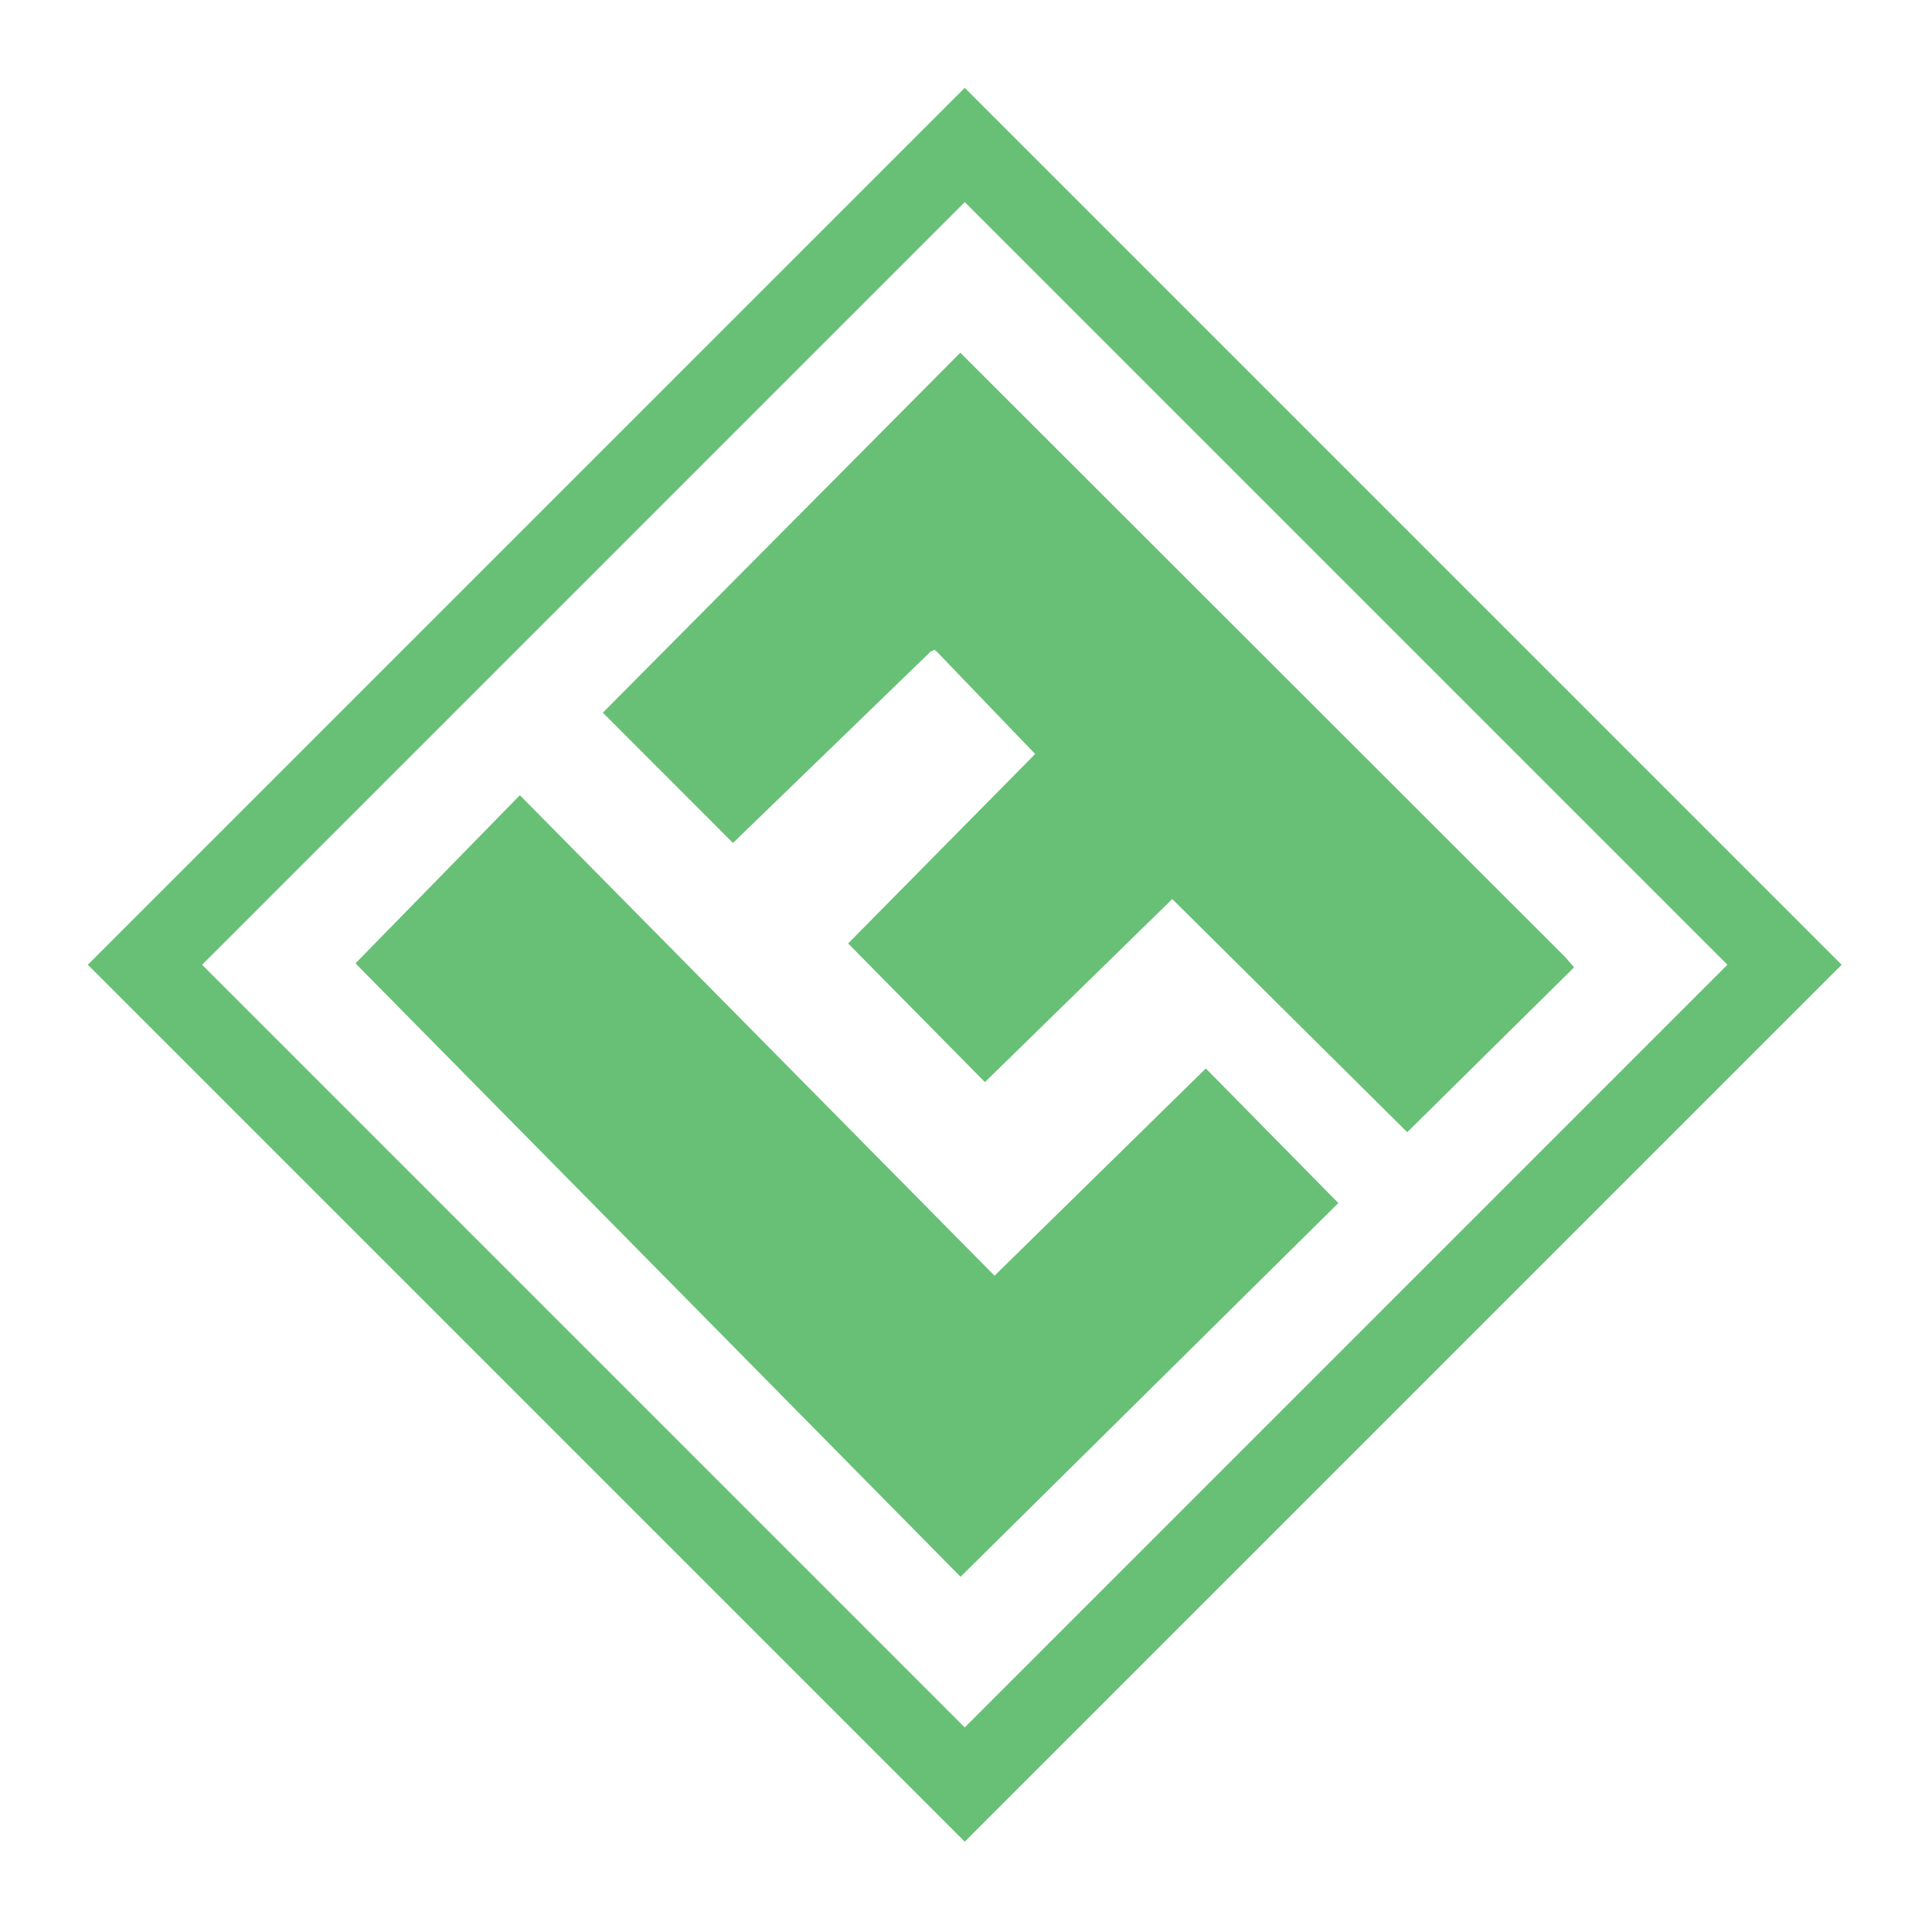 <svg xmlns="http://www.w3.org/2000/svg" xmlns:xlink="http://www.w3.org/1999/xlink" width="500" zoomAndPan="magnify" viewBox="0 0 375 375" height="500" preserveAspectRatio="xMidYMid meet" version="1.2"><defs><clipPath id="76318eb110"><path d="M 117 68.125 L 306 68.125 L 306 220 L 117 220 Z M 117 68.125 "/></clipPath><clipPath id="20bece30a8"><path d="M 305.27 188.016 L 273.145 219.762 L 227.539 174.504 L 191.176 210.035 L 164.617 183.125 L 200.926 146.352 L 181.824 126.469 L 181.367 126.145 L 180.637 126.469 L 142.273 163.617 L 117.012 138.328 L 186.391 68.461 L 303.73 185.691 L 305.512 187.719 Z M 305.27 188.016 "/></clipPath><clipPath id="3d04ff002c"><path d="M 0 0.398 L 188.52 0.398 L 188.52 151.84 L 0 151.84 Z M 0 0.398 "/></clipPath><clipPath id="b9b6f0dad6"><path d="M 188.27 120.016 L 156.145 151.762 L 110.539 106.504 L 74.176 142.035 L 47.617 115.125 L 83.926 78.352 L 64.824 58.469 L 64.367 58.145 L 63.637 58.469 L 25.273 95.617 L 0.012 70.328 L 69.391 0.461 L 186.73 117.691 L 188.512 119.719 Z M 188.27 120.016 "/></clipPath><clipPath id="645bd4cdc9"><rect x="0" width="189" y="0" height="152"/></clipPath><clipPath id="fd295216f3"><path d="M 69 154.246 L 260 154.246 L 260 306.391 L 69 306.391 Z M 69 154.246 "/></clipPath><clipPath id="c2eec2ec6c"><path d="M 100.906 154.352 L 193.039 247.617 L 234.051 207.387 L 259.773 233.512 L 186.445 306.055 L 69 186.988 Z M 100.906 154.352 "/></clipPath><clipPath id="8e624aaea1"><path d="M 0 0.32 L 190.922 0.32 L 190.922 152.238 L 0 152.238 Z M 0 0.32 "/></clipPath><clipPath id="ffb80282fd"><path d="M 31.906 0.352 L 124.039 93.617 L 165.051 53.387 L 190.773 79.512 L 117.445 152.055 L 0 32.988 Z M 31.906 0.352 "/></clipPath><clipPath id="6e4693bb20"><rect x="0" width="191" y="0" height="153"/></clipPath><clipPath id="6316ef55ae"><path d="M 17 17 L 358 17 L 358 358 L 17 358 Z M 17 17 "/></clipPath><clipPath id="55482a541e"><path d="M 39.227 187.258 L 187.258 335.289 L 335.289 187.258 L 187.258 39.227 Z M 187.258 357.469 L 17.043 187.258 L 187.258 17.047 L 357.469 187.258 Z M 187.258 357.469 "/></clipPath><clipPath id="316c70c028"><path d="M 0.039 0.039 L 340.602 0.039 L 340.602 340.602 L 0.039 340.602 Z M 0.039 0.039 "/></clipPath><clipPath id="9240df11a7"><path d="M 22.227 170.258 L 170.258 318.289 L 318.289 170.258 L 170.258 22.227 Z M 170.258 340.469 L 0.043 170.258 L 170.258 0.047 L 340.469 170.258 Z M 170.258 340.469 "/></clipPath><clipPath id="fb7a836e69"><rect x="0" width="341" y="0" height="341"/></clipPath></defs><g id="3ab3f4daed"><g clip-rule="nonzero" clip-path="url(#76318eb110)"><g clip-rule="nonzero" clip-path="url(#20bece30a8)"><g transform="matrix(1,0,0,1,117,68)"><g clip-path="url(#645bd4cdc9)"><g clip-rule="nonzero" clip-path="url(#3d04ff002c)"><g clip-rule="nonzero" clip-path="url(#b9b6f0dad6)"><rect x="0" width="189" height="152" y="0" style="fill:#68c076;fill-opacity:1;stroke:none;"/></g></g></g></g></g></g><g clip-rule="nonzero" clip-path="url(#fd295216f3)"><g clip-rule="nonzero" clip-path="url(#c2eec2ec6c)"><g transform="matrix(1,0,0,1,69,154)"><g clip-path="url(#6e4693bb20)"><g clip-rule="nonzero" clip-path="url(#8e624aaea1)"><g clip-rule="nonzero" clip-path="url(#ffb80282fd)"><rect x="0" width="191" height="153" y="0" style="fill:#68c076;fill-opacity:1;stroke:none;"/></g></g></g></g></g></g><g clip-rule="nonzero" clip-path="url(#6316ef55ae)"><g clip-rule="nonzero" clip-path="url(#55482a541e)"><g transform="matrix(1,0,0,1,17,17)"><g clip-path="url(#fb7a836e69)"><g clip-rule="nonzero" clip-path="url(#316c70c028)"><g clip-rule="nonzero" clip-path="url(#9240df11a7)"><rect x="0" width="341" height="341" y="0" style="fill:#68c076;fill-opacity:1;stroke:none;"/></g></g></g></g></g></g></g></svg>